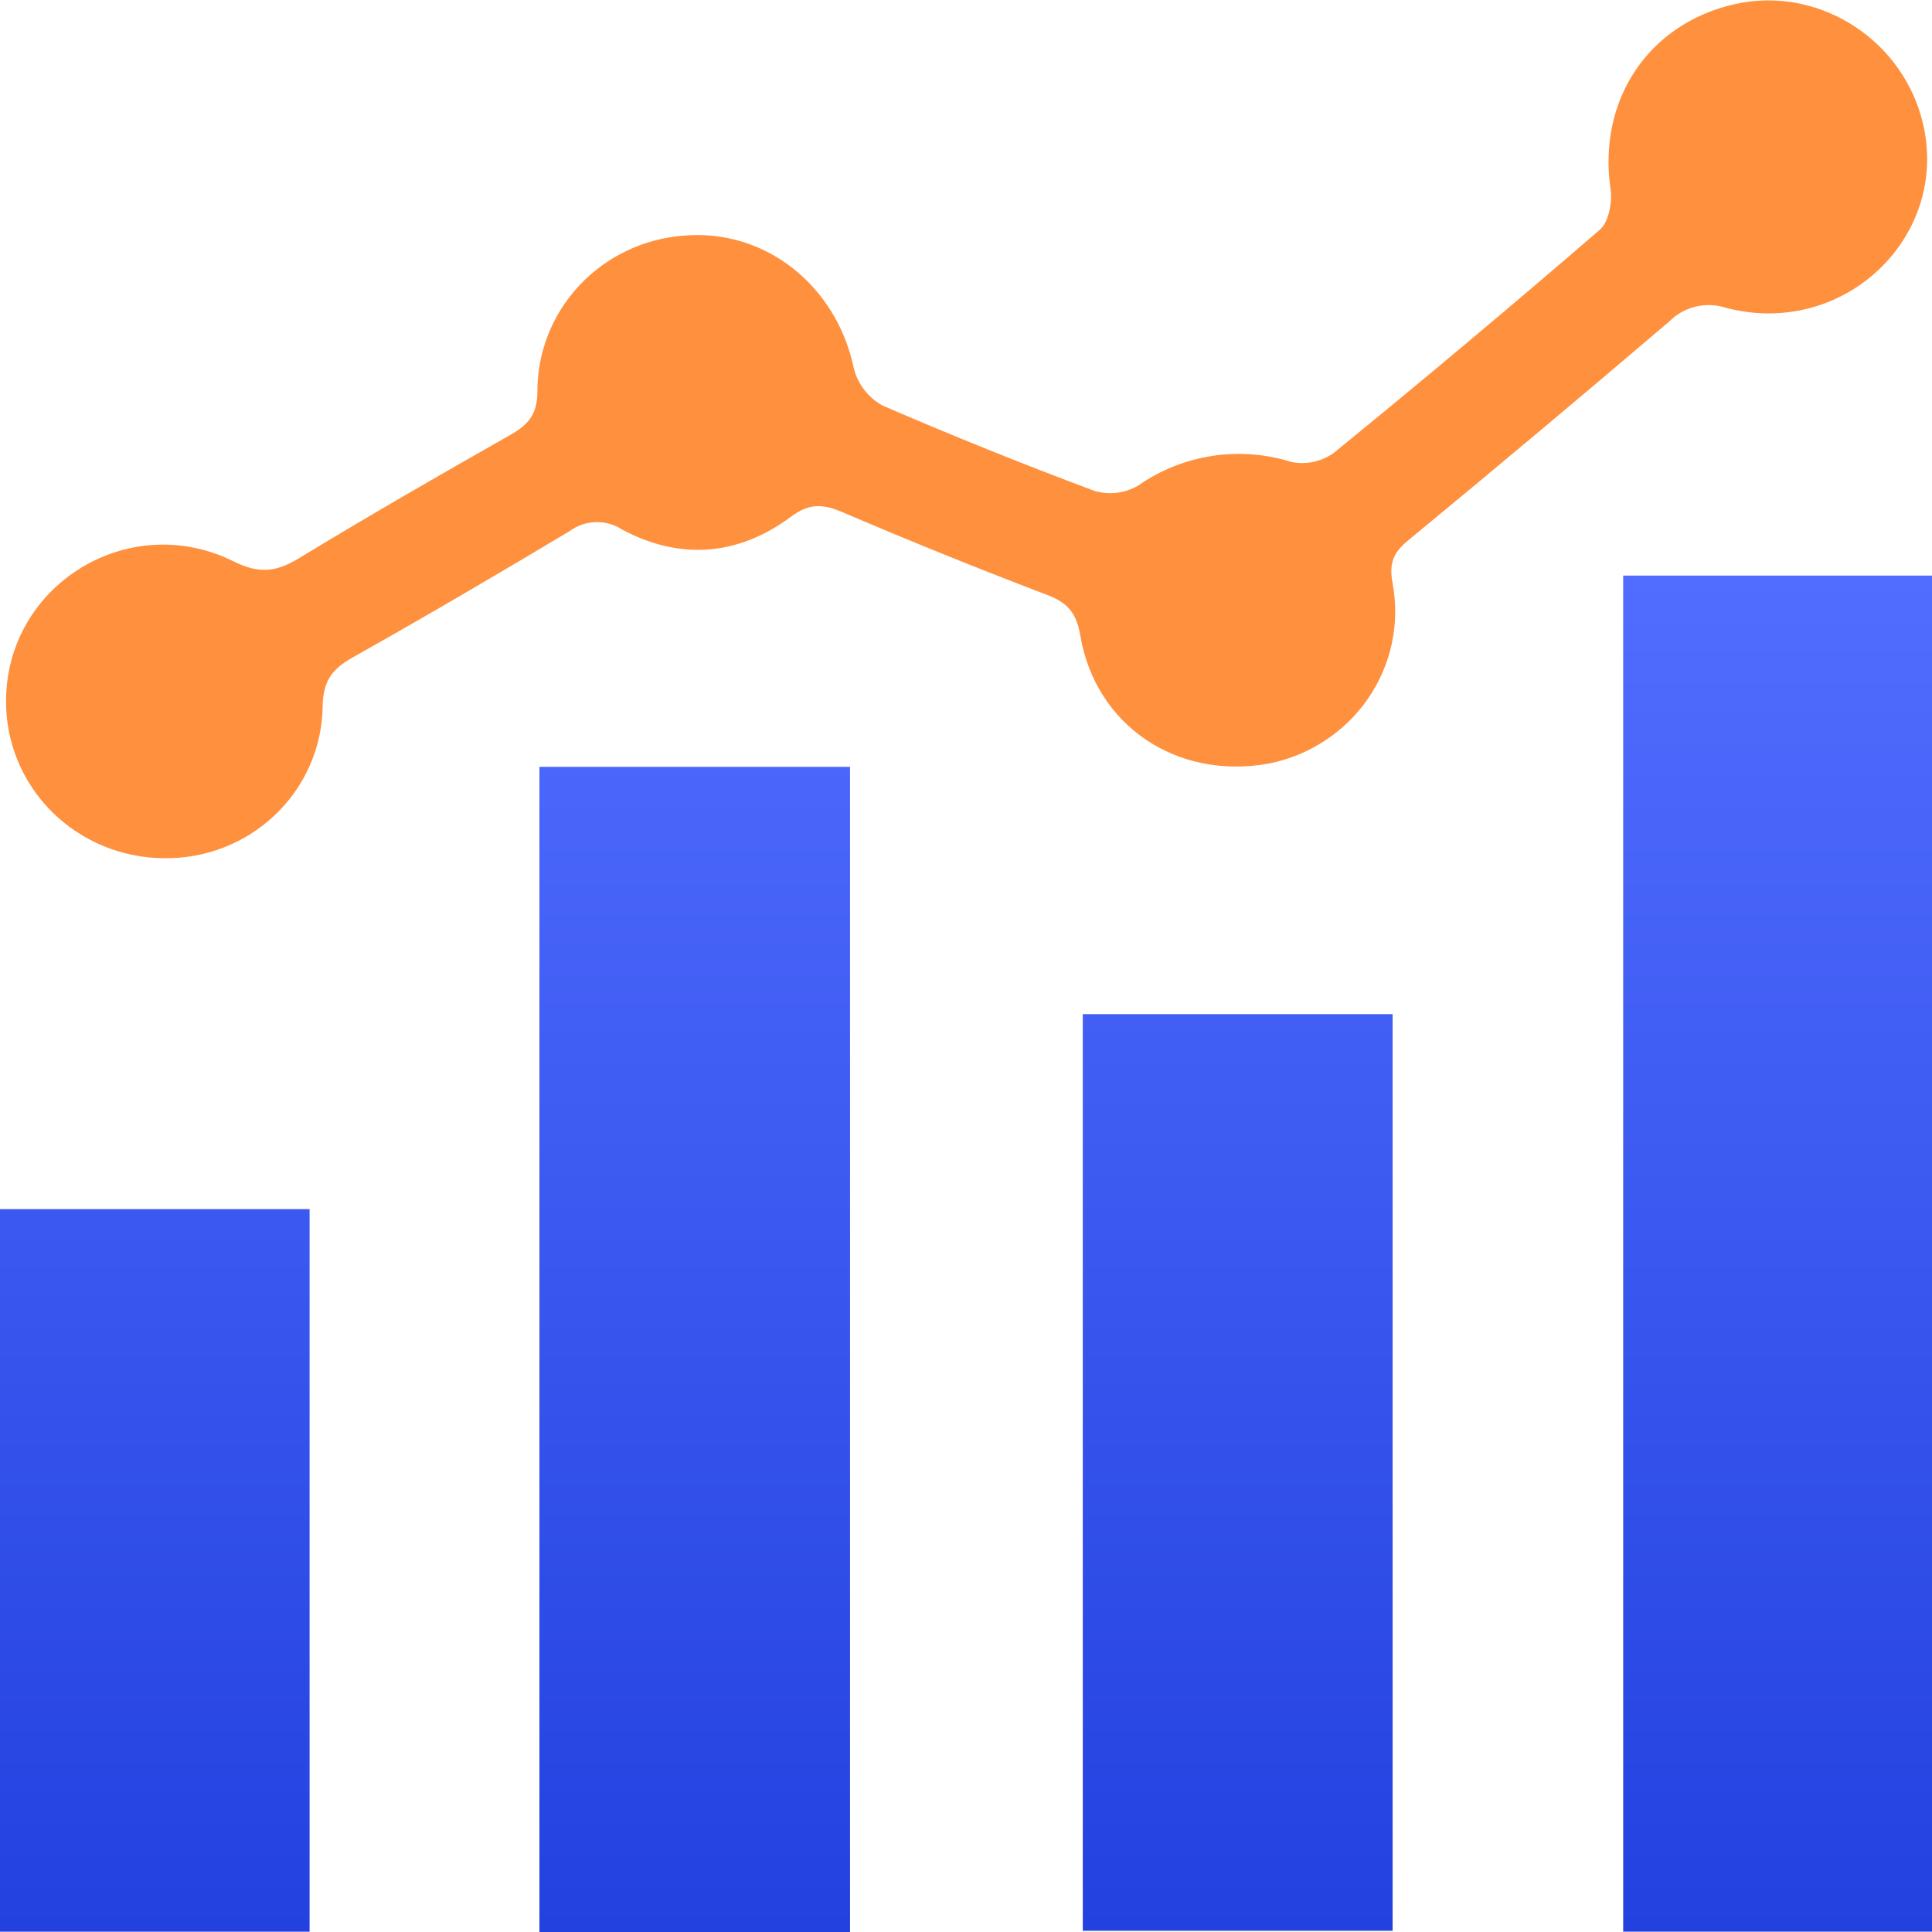 <svg width="38" height="38" viewBox="0 0 38 38" fill="none" xmlns="http://www.w3.org/2000/svg">
<path d="M0.119 13.792C0.119 11.514 2.523 10.014 4.596 11.042C5.104 11.294 5.436 11.25 5.881 10.979C7.249 10.149 8.639 9.346 10.028 8.56C10.378 8.361 10.567 8.164 10.57 7.709C10.566 6.934 10.86 6.185 11.394 5.615C11.928 5.044 12.662 4.694 13.447 4.635C15.046 4.495 16.447 5.611 16.791 7.232C16.828 7.388 16.897 7.534 16.994 7.661C17.091 7.789 17.214 7.896 17.355 7.975C18.729 8.569 20.126 9.133 21.535 9.658C21.677 9.698 21.825 9.71 21.971 9.692C22.117 9.673 22.258 9.626 22.385 9.552C22.816 9.249 23.314 9.049 23.838 8.968C24.361 8.887 24.897 8.928 25.402 9.087C25.547 9.116 25.697 9.115 25.841 9.083C25.985 9.051 26.121 8.99 26.24 8.903C28.002 7.467 29.742 6.007 31.461 4.524C31.639 4.375 31.716 3.98 31.678 3.723C31.421 1.977 32.412 0.468 34.117 0.082C35.705 -0.278 37.336 0.705 37.787 2.294C38.431 4.565 36.328 6.664 33.964 6.059C33.769 5.993 33.559 5.982 33.358 6.029C33.158 6.076 32.975 6.178 32.831 6.324C31.141 7.765 29.439 9.193 27.723 10.607C27.421 10.852 27.311 11.052 27.391 11.477C27.538 12.264 27.364 13.077 26.908 13.74C26.451 14.402 25.749 14.862 24.951 15.019C23.151 15.344 21.547 14.277 21.247 12.494C21.175 12.075 21.012 11.859 20.608 11.706C19.25 11.189 17.902 10.644 16.566 10.072C16.184 9.91 15.918 9.894 15.552 10.167C14.518 10.935 13.369 11.024 12.233 10.414C12.08 10.314 11.899 10.264 11.716 10.269C11.533 10.275 11.356 10.335 11.21 10.443C9.793 11.291 8.369 12.126 6.93 12.935C6.518 13.167 6.35 13.411 6.346 13.91C6.331 14.711 5.994 15.473 5.408 16.03C4.823 16.587 4.038 16.892 3.224 16.88C2.397 16.875 1.605 16.547 1.023 15.969C0.441 15.39 0.116 14.607 0.119 13.792Z" fill="#FF903E"/>
<path fill-rule="evenodd" clip-rule="evenodd" d="M38.001 11.321H31.926V37.993H38.001V11.321ZM10.61 38H16.719V15.083H10.61V38ZM21.297 19.947H27.391V37.976H21.297V19.947ZM6.089 23.782H0V37.994H6.089V23.782Z" fill="url(#paint0_linear_1025_248)"/>
<defs>
<linearGradient id="paint0_linear_1025_248" x1="19.001" y1="11.321" x2="19.001" y2="38" gradientUnits="userSpaceOnUse">
<stop stop-color="#516DFF"/>
<stop offset="1" stop-color="#2341DF"/>
</linearGradient>
</defs>
</svg>
